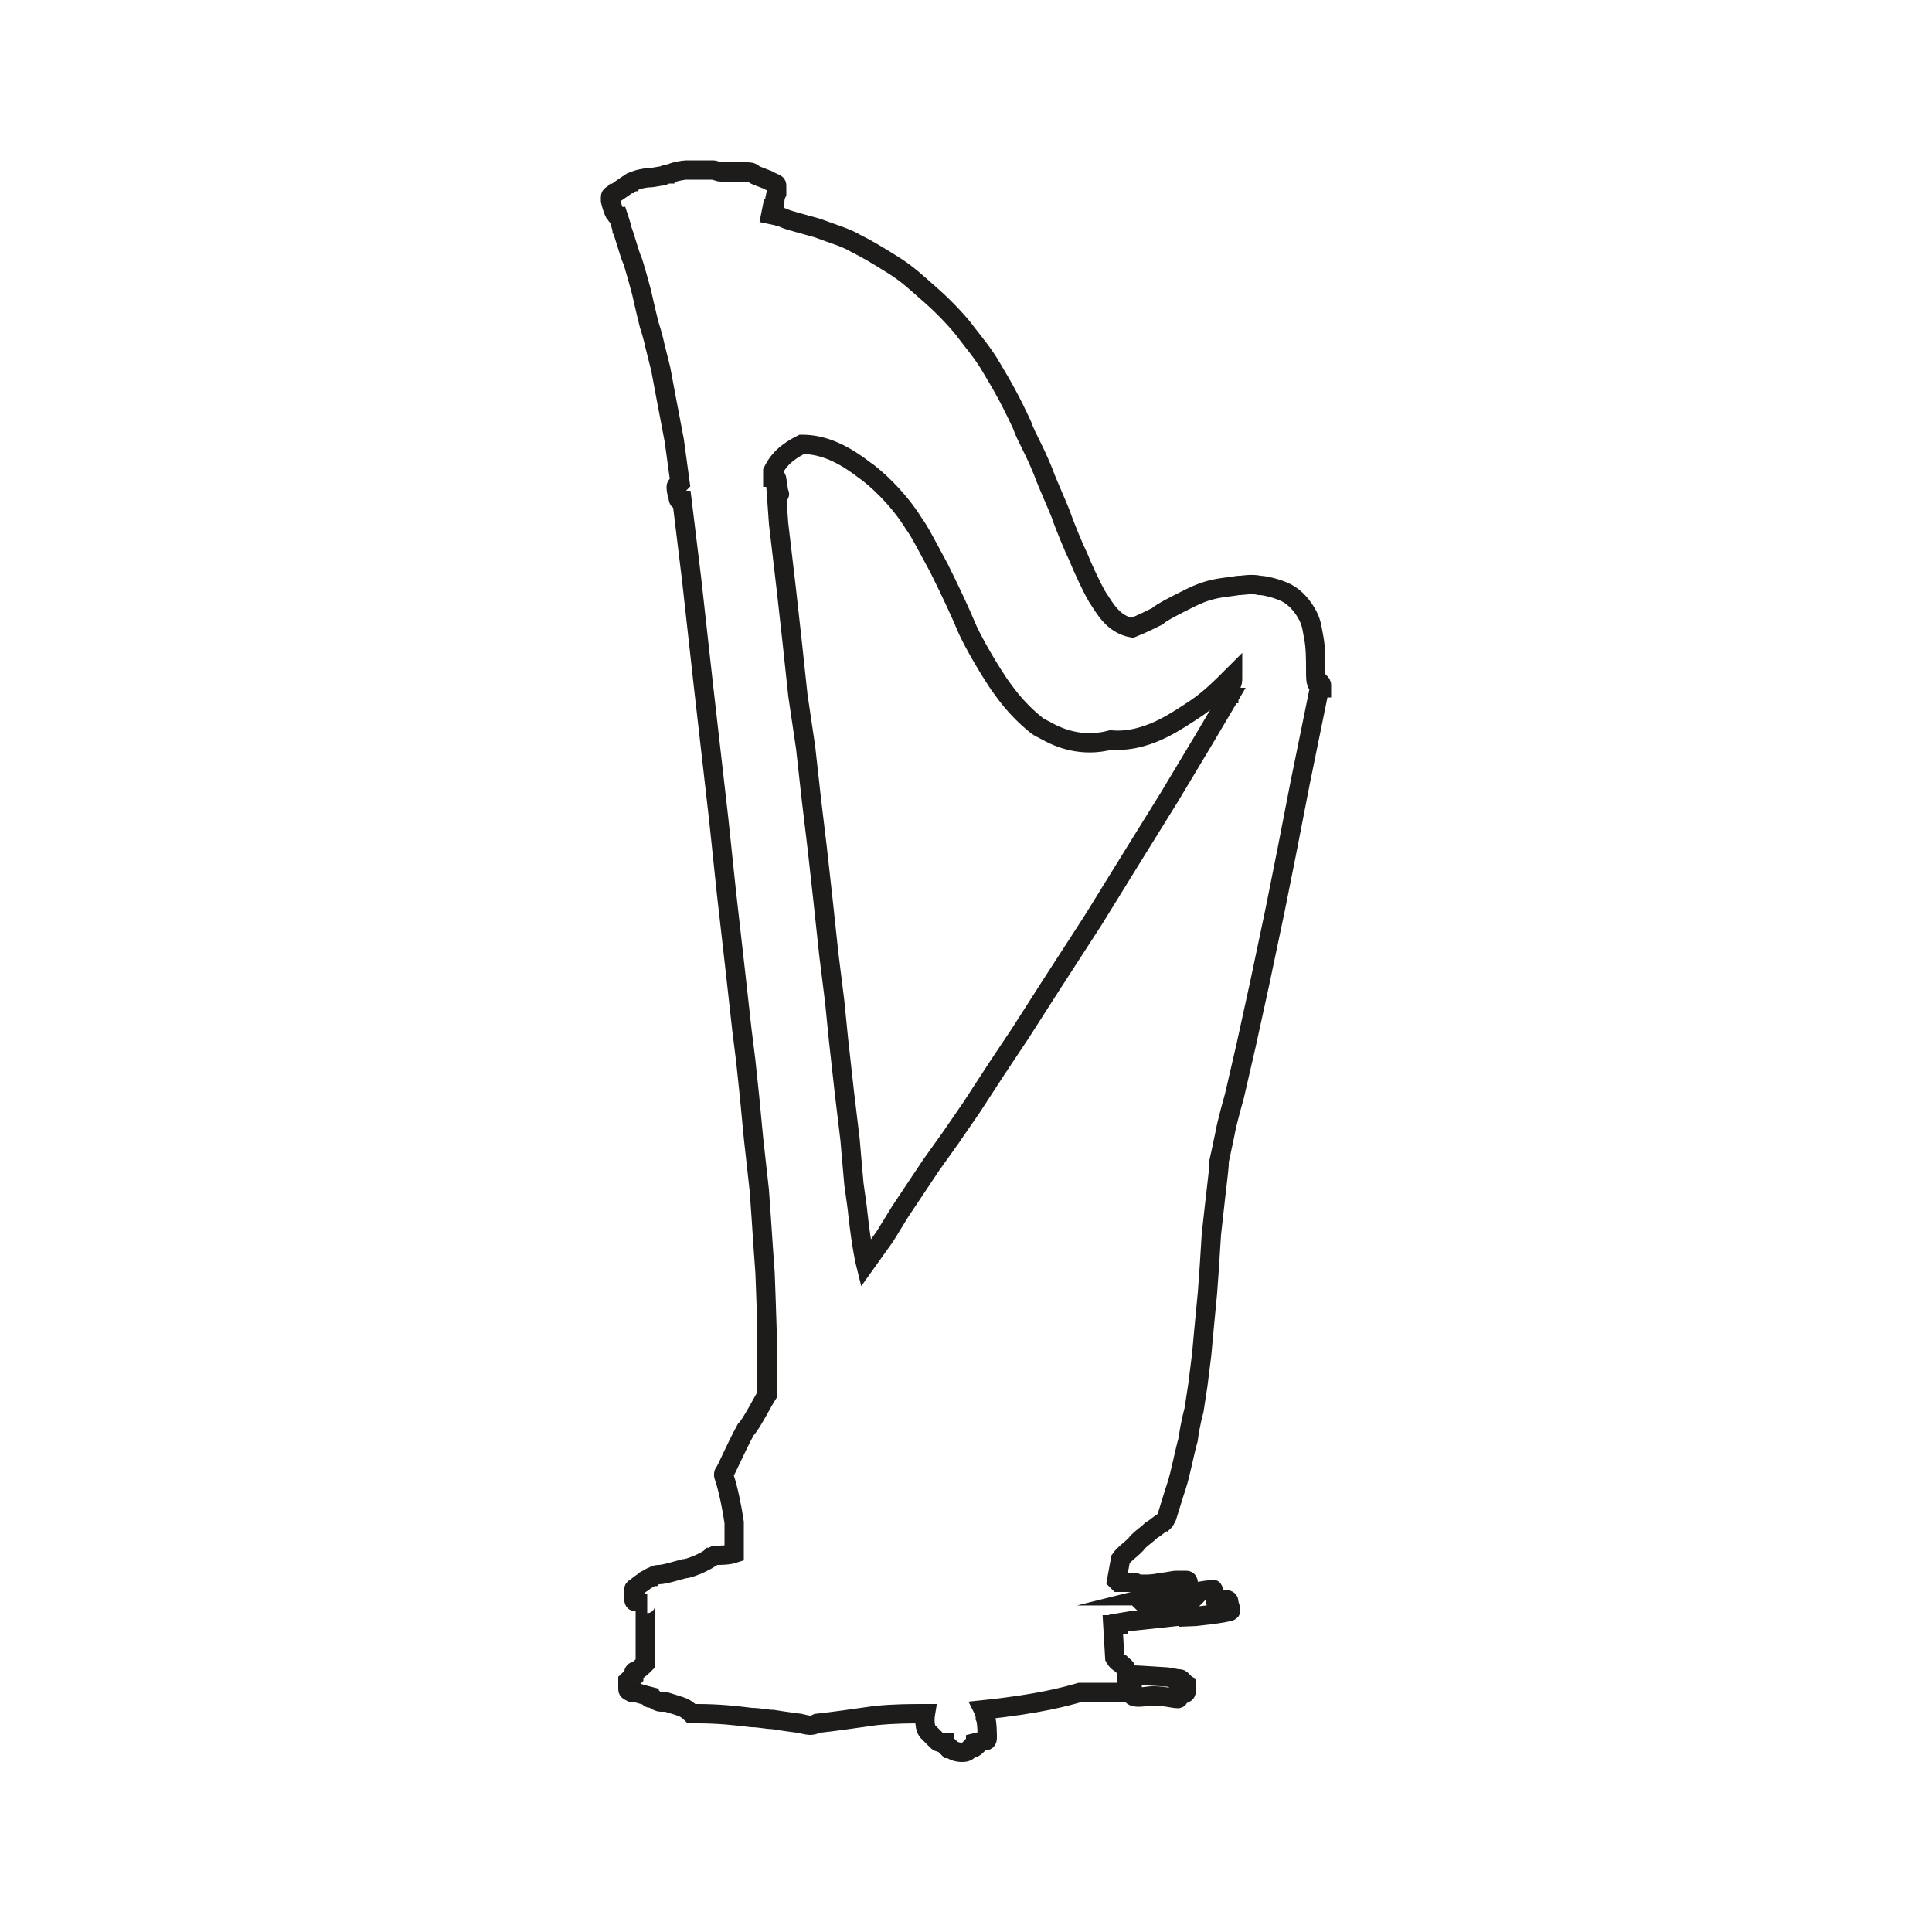 <svg id="Calque_1" xmlns="http://www.w3.org/2000/svg" viewBox="0 0 100 100"><style>.st0{fill:none;stroke:#1d1c1b;stroke-miterlimit:10}</style><path class="st0" d="M63.7 35.5c-.1.2-.1.3-.1.4-.1 0-.1 0-.1.1-.1.1.1.1.1.1l-1.3 2.2-1.8 3-1.8 2.9-2.1 3.4-2.2 3.4-1.6 2.5-1.2 1.8-1.3 2-1.1 1.6-1 1.4-1.6 2.4-.8 1.3-1 1.4s-.2-.8-.4-2.6c0-.1-.1-.8-.2-1.5-.1-1.1-.2-2.3-.2-2.3l-.3-2.5-.3-2.7-.2-2-.3-2.4-.3-2.8-.3-2.7-.3-2.5-.3-2.7-.4-2.7-.3-2.8-.3-2.7-.4-3.4-.1-1.4s.1 0 .1-.1c0 0 .1 0 0-.1 0-.1-.1-.7-.1-.7s0-.1-.1-.1H40v-.3c.2-.4.5-.9 1.5-1.4.9 0 1.9.3 3.2 1.3.6.4 1.8 1.5 2.6 2.8.3.4.7 1.2 1.3 2.3.6 1.2 1.2 2.5 1.4 3s.9 1.8 1.7 3c.3.4.8 1.2 1.9 2.1.1.1.3.2.5.3.7.4 1.9.9 3.4.5 1.1.1 2.1-.3 2.7-.6.6-.3 1.2-.7 1.8-1.1.7-.5 1.2-1 1.8-1.6 0 .3 0 .3-.1.5m-3.1 47.6h.8l-.1.1s-1.1.1-1.3.1-.5 0-.6-.1l1.2-.1zm7.5-48.5c0-.4 0-1.1-.1-1.6s-.1-.8-.4-1.3-.7-.9-1.2-1.1-1-.3-1.2-.3c-.4-.1-.9 0-1 0-.2 0 0 0-.8.1s-1.3.3-1.9.6c-.6.3-1.4.7-1.6.9-.2.1-.8.4-1.3.6-1-.2-1.4-1-1.8-1.6-.3-.5-.8-1.6-1-2.1-.2-.4-.7-1.6-.9-2.2-.2-.5-.6-1.4-.8-1.9-.1-.3-.4-1-.7-1.6-.2-.4-.4-.8-.5-1.1-.6-1.3-1-2-1.6-3-.4-.7-1-1.4-1.3-1.8-.2-.3-1-1.2-1.8-1.9s-1.2-1.1-2-1.6-1.3-.8-1.9-1.1c-.5-.3-1.2-.5-2-.8-.7-.2-1.5-.4-1.7-.5s-.7-.2-.7-.2l.1-.5.1-.1c0-.1 0-.3.1-.5v-.4c0-.1-.1-.1-.3-.2-.1-.1-.8-.3-.9-.4-.1-.1-.2-.1-.4-.1h-1.3c-.1 0-.3-.1-.4-.1h-1.4c-.1 0-.7.1-.8.2-.1 0-.2 0-.4.1-.1 0-.5.1-.7.1s-.7.1-.8.2c-.1 0-.1 0-.2.1-.1 0-.7.5-.8.5-.1.1-.2.1-.2.2v.2s.1.4.2.6c.1.1.1.2.2.2 0 0 .2.6.2.7.1.2.4 1.3.5 1.5s.5 1.7.5 1.7.2.9.4 1.7c.2.6.3 1.1.3 1.1l.3 1.2.3 1.6.4 2.1.3 2.2-.1.1s-.1 0-.1.1c0 0 0 .3.1.5 0 .1 0 .2.1.2h.1l.5 4.1.6 5.4.4 3.5.4 3.5.4 3.8.5 4.4.3 2.7.2 1.6.2 1.9.2 2.1.3 2.7.1 1.4.1 1.5.1 1.4s.1 2.7.1 2.9v3.4c-.2.3-.8 1.5-1.1 1.8-.5.9-1 2.1-1.1 2.2s0 .3 0 .3c.2.6.4 1.6.5 2.3v1.6c-.3.1-.7.1-.9.1s-.2.1-.3.1c-.1.1-.3.2-.5.3-.2.1-.7.3-.9.3-.4.1-1 .3-1.3.3-.2 0-.3.1-.3.1-.1 0-.2.1-.4.2-.1.1-.3.2-.4.3s-.2.1-.2.2v.4c0 .1 0 .2.1.2.2 0 .5.1.6.1-.1 0-.1.1-.1.1v3c-.1.1-.4.4-.5.4s-.1.1-.1.1v.2c-.1.1-.2.1-.3.2v.4c0 .1 0 .1.2.2.3 0 .5.1.9.2 0 .1 0 .1.2.1.1.1.3.2.4.2h.3c.3.1.7.2.9.3.2.1.4.3.4.3h.3c1.1 0 2 .1 2.8.2.4 0 .8.1 1.1.1.6.1 1.4.2 1.4.2s.4.1.5.1.2 0 .4-.1c.9-.1 1.6-.2 3-.4 1-.1 1.8-.1 2.6-.1 0 0-.1.6.1.9l.5.5c.1.1.2.1.3.1h.1v.1l.2.2h.1c.1.1.3.2.6.2s.3-.1.4-.2c.2 0 .3-.1.3-.1v-.2s.4-.1.5-.1.1-.1.1-.2c0 0 0-.8-.1-1 0-.2-.1-.4-.1-.4 2.9-.3 4.3-.7 5-.9h2.7v.1c0 .1.1.2.8.1s1.6.2 1.6.1v-.2c.4 0 .4-.1.4-.2v-.2-.1s-.2-.1-.2-.2c-.1-.1-.1-.1-.2-.1s-.5-.1-.6-.1-1.5-.1-1.7-.1h-.4v-.2c0-.2-.1-.2-.3-.4-.2-.1-.3-.3-.3-.3l-.1-1.7h.3V84l.6-.1h.2l2.8-.3v.1c.1 0 2-.2 2.1-.3.1 0 .1 0 .1-.1 0 0-.1-.3-.1-.4s-.1-.1-.2-.1h-.5s-.1-.4-.1-.5-.2 0-.2 0c-.2 0-.6.1-.8.1s-.9.2-1.1.2c-.2 0-.1.1-.1.1h-.5c-.1 0-.2-.1-.3-.1 0 0 .4-.1.8-.1.3 0 .7-.1.9-.1.1 0 .1 0 .1-.1 0 0-.1-.3-.1-.4 0 0 0-.1-.1-.1h-.5c-.2 0-.5.1-.8.1-.3.1-.8.1-.8.1v.1h-.1s-.2-.1-.3-.1-.1-.1-.2-.1H57.9l-.1-.1.2-1.1c.2-.3.7-.6.9-.9.2-.2.5-.4.7-.6.2-.1.5-.4.6-.4.1-.1.1-.1.2-.3.1-.3.3-1 .5-1.6s.4-1.7.6-2.4c.1-.8.3-1.5.3-1.5l.2-1.3.2-1.6.1-1.1.2-2.1.1-1.4.1-1.6.1-.9.1-.9s.2-1.7.2-1.8v-.2s.2-.9.3-1.4c.1-.6.5-2 .5-2l.6-2.6.7-3.2.8-3.8.6-3 .7-3.6 1-4.9h.1v-.1c0-.1 0-.1-.1-.2-.2.3-.2-.2-.2-.7"/></svg>